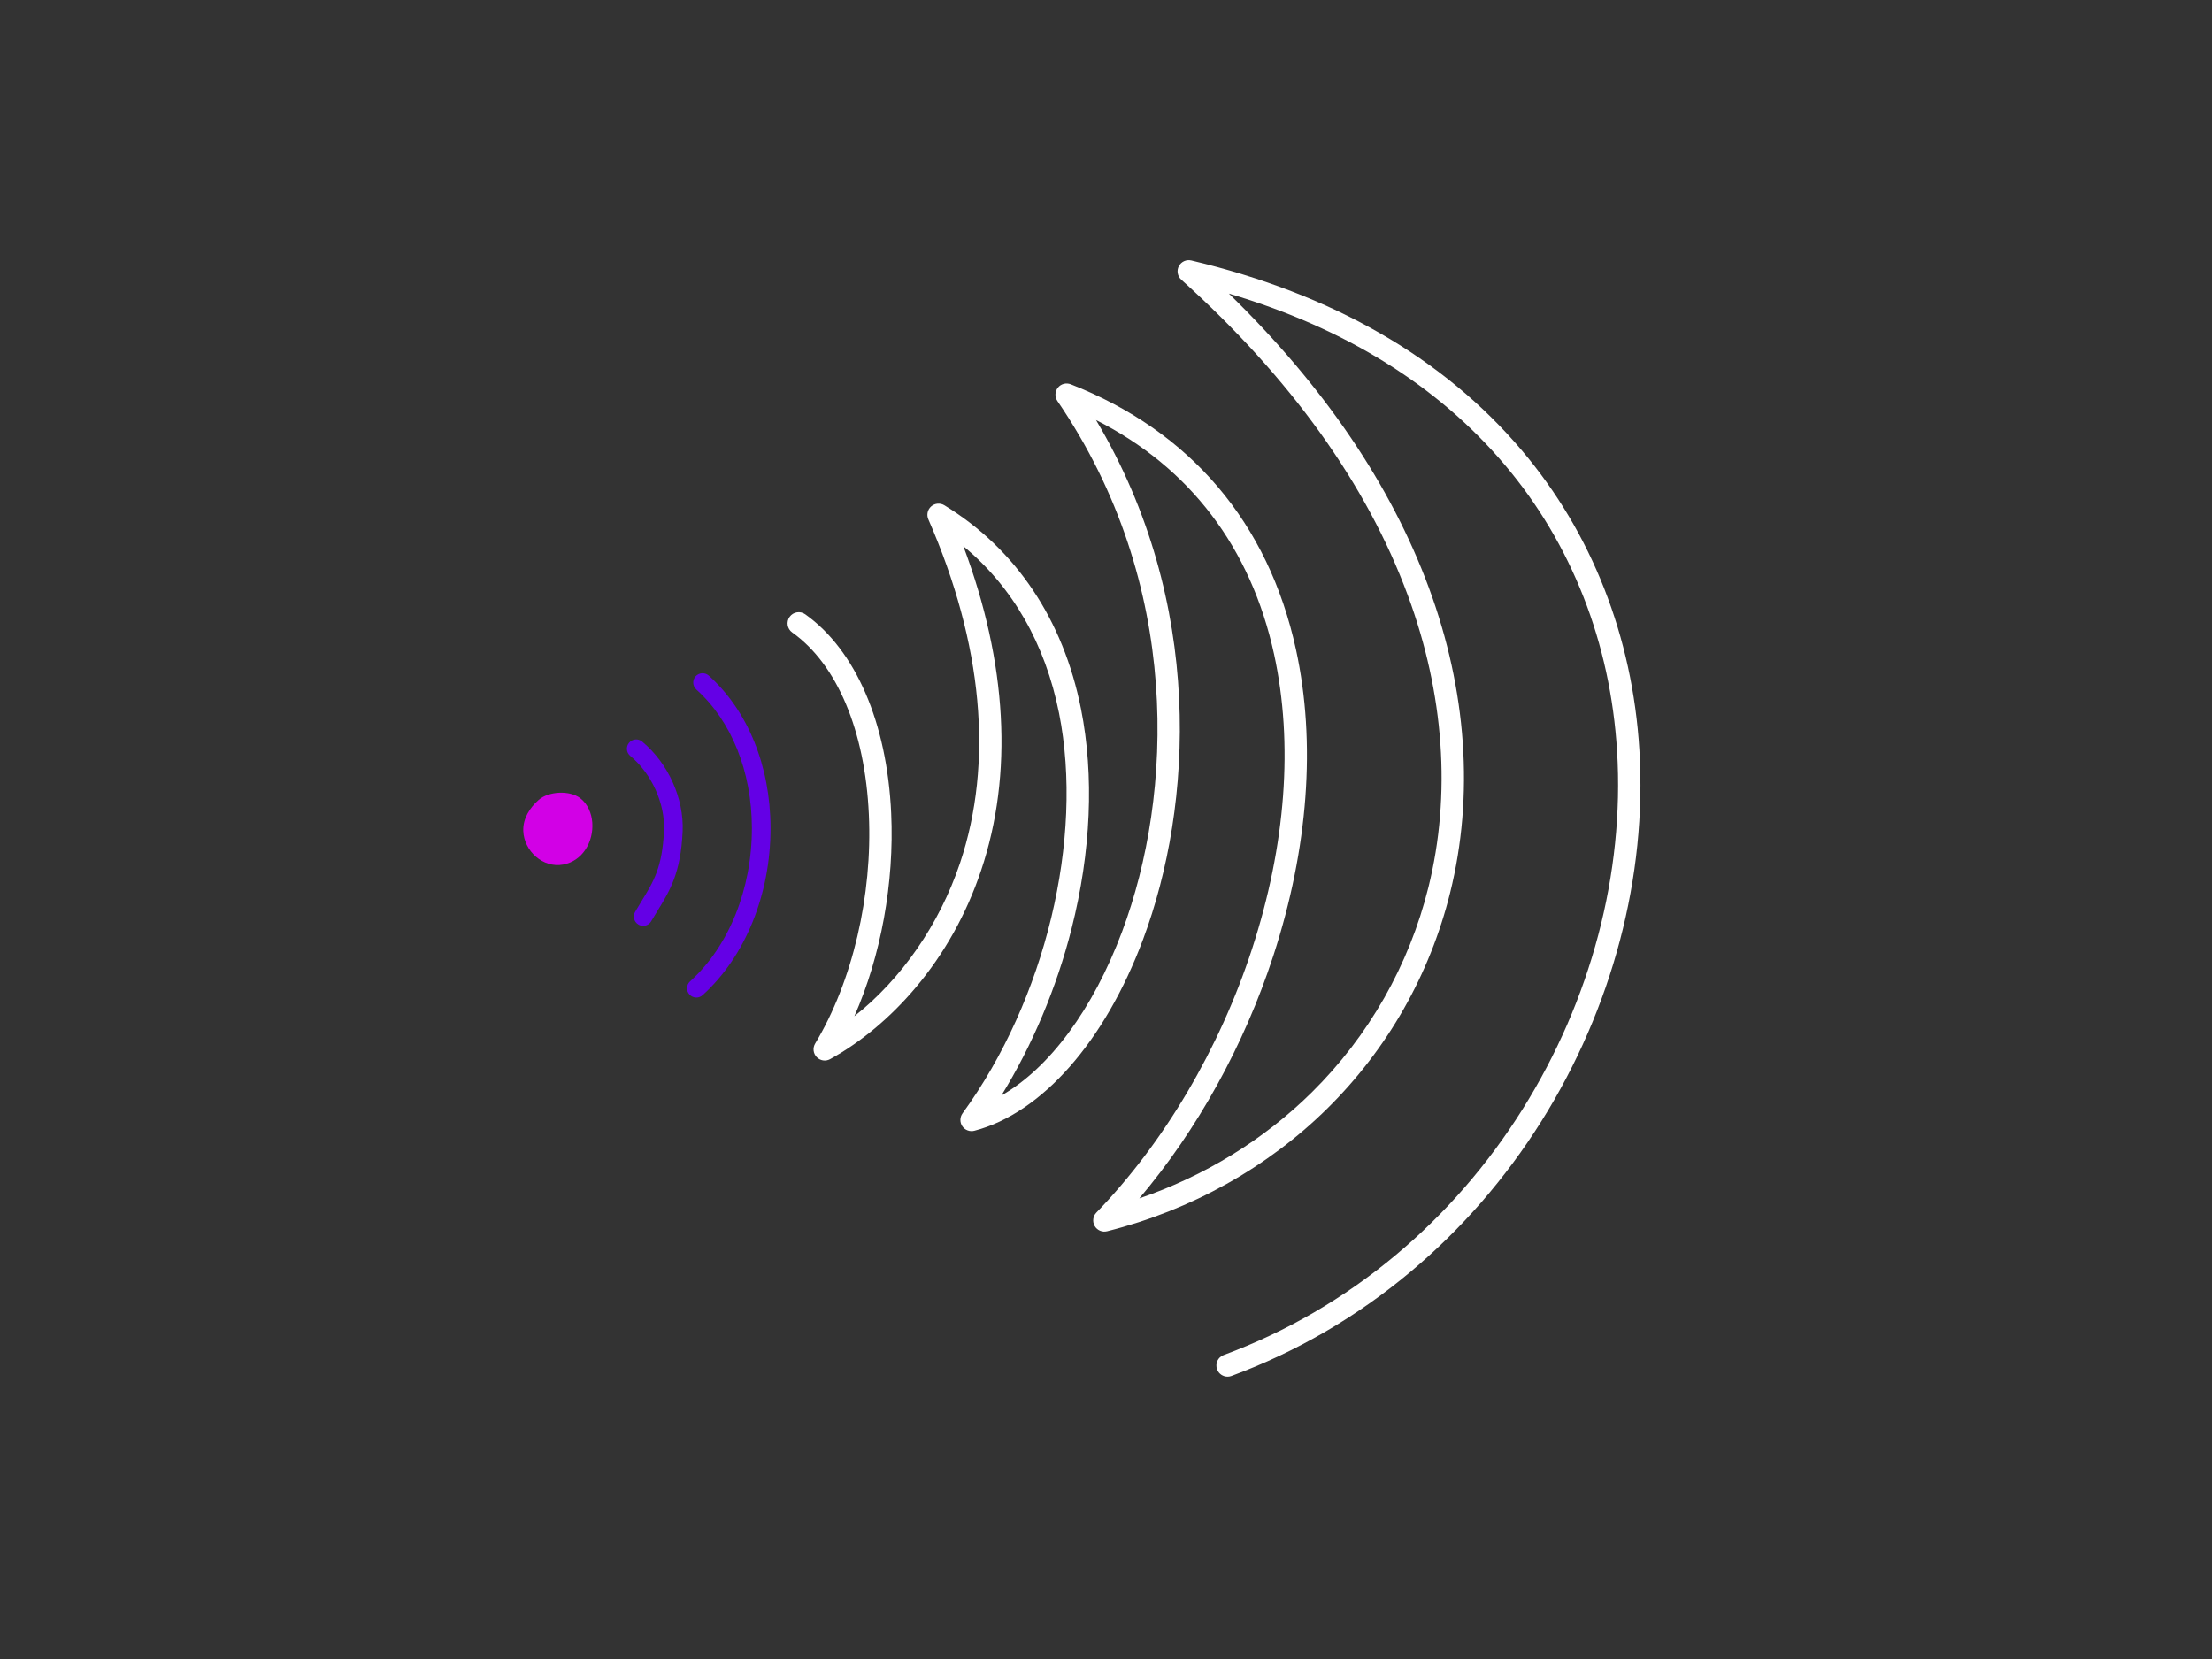 <?xml version="1.0" encoding="utf-8"?>
<!-- Generator: Adobe Illustrator 25.2.3, SVG Export Plug-In . SVG Version: 6.00 Build 0)  -->
<svg version="1.1" xmlns="http://www.w3.org/2000/svg" xmlns:xlink="http://www.w3.org/1999/xlink" x="0px" y="0px"
	 viewBox="0 0 800 600" style="enable-background:new 0 0 800 600;" xml:space="preserve">
<rect x="0" y="0" width="800" height="600" fill="#333333" stroke="none"/>
<style type="text/css">
	.st0{display:none;}
	.st1{display:inline;}
	.st2{fill:none;stroke:#D200E6;stroke-width:4;stroke-miterlimit:10;}
	.st3{fill:#00EB50;}
	.st4{fill:none;stroke:#8E02F5;stroke-width:4;stroke-miterlimit:10;}
	.st5{fill:none;stroke:#FFFFFF;stroke-width:10;stroke-linecap:round;stroke-linejoin:round;stroke-miterlimit:10;}
	.st6{fill:none;stroke:#D200E6;stroke-width:4;stroke-linecap:round;stroke-linejoin:round;stroke-miterlimit:10;}
	.st7{fill:#8E02F5;}
	.st8{fill:#D200E6;}
	.st9{fill:none;stroke:#8E02F5;stroke-width:10;stroke-linecap:round;stroke-linejoin:round;stroke-miterlimit:10;}
	.st10{fill:none;stroke:#00EB50;stroke-width:10;stroke-linecap:round;stroke-linejoin:round;stroke-miterlimit:10;}
	.st11{fill:#6400E6;}
	.st12{fill:none;stroke:#6400E6;stroke-width:10;stroke-linecap:round;stroke-linejoin:round;stroke-miterlimit:10;}
	.st13{fill:none;stroke:#FFFFFF;stroke-width:2.666;stroke-miterlimit:10;}
	.st14{fill:none;stroke:#6400E6;stroke-width:4;stroke-miterlimit:10;}
	.st15{fill:none;stroke:#FFFFFF;stroke-width:12;stroke-linecap:round;stroke-linejoin:round;stroke-miterlimit:10;}
	.st16{fill:none;stroke:#FFFFFF;stroke-width:1.949;stroke-miterlimit:10;}
	.st17{fill:none;stroke:#D200E6;stroke-width:10;stroke-linecap:round;stroke-linejoin:round;stroke-miterlimit:10;}
	.st18{fill:none;stroke:#D200E6;stroke-width:4;stroke-linecap:round;stroke-linejoin:round;}
	.st19{clip-path:url(#SVGID_2_);}
	.st20{fill:none;stroke:#D200E6;stroke-width:3;stroke-miterlimit:10;}
	.st21{fill:none;stroke:#FFFFFF;stroke-width:10;stroke-miterlimit:10;}
	.st22{fill:none;stroke:#FFFFFF;stroke-width:9.054;stroke-linecap:round;stroke-linejoin:round;stroke-miterlimit:10;}
	.st23{fill:none;stroke:#00EB50;stroke-width:4;stroke-miterlimit:10;}
	.st24{fill:none;stroke:#D200E6;stroke-width:5;stroke-miterlimit:10;}
	.st25{fill:none;stroke:#6400E6;stroke-width:5;stroke-linecap:round;stroke-linejoin:round;stroke-miterlimit:10;}
	.st26{fill:none;stroke:#6400E6;stroke-width:8;stroke-linecap:round;stroke-linejoin:round;stroke-miterlimit:10;}
	.st27{fill:#FFFFFF;}
	.st28{fill:none;stroke:#FFFFFF;stroke-width:1.796;stroke-miterlimit:10;}
	.st29{fill:none;stroke:#FFFFFF;stroke-width:1.254;stroke-miterlimit:10;}
	.st30{clip-path:url(#SVGID_4_);}
	.st31{fill:none;stroke:#FFFFFF;stroke-width:6.737;stroke-linecap:round;stroke-linejoin:round;stroke-miterlimit:10;}
</style>
<g id="BG" class="st0">
	<rect x="0" y="0" transform="matrix(-1 -1.224647e-16 1.224647e-16 -1 800 600)" class="st1" width="800" height="600"/>
</g>
<g id="Illustration">
	<g>
		<g>
			<g>
				<g>
					<g>
						<g>
							<g>
								<g>
									<path class="st8" d="M214.21,297.52c-0.23-3.38-1.67-6.78-4.35-8.84c-3.79-2.92-11.44-2.55-15.03,0.61
										c-3.27,2.87-5.72,6.71-5.58,11.2c0.24,7.27,7.11,13.54,14.41,12.2C210.79,311.37,214.69,304.36,214.21,297.52z"/>
								</g>
							</g>
						</g>
					</g>
				</g>
			</g>
		</g>
		<g>
			<g>
				<g>
					<g>
						<g>
							<g>
								<g>
									<path class="st11" d="M232.6,334.84c-0.58,0-1.17-0.15-1.7-0.46c-1.6-0.94-2.14-3.01-1.2-4.61
										c0.81-1.38,1.59-2.65,2.34-3.88c4.35-7.09,7.5-12.22,8.1-25.44c0.45-9.77-4.45-20.65-12.2-27.07
										c-1.43-1.19-1.63-3.31-0.44-4.74c1.19-1.43,3.31-1.63,4.74-0.44c9.44,7.83,15.19,20.61,14.64,32.57
										c-0.69,14.95-4.58,21.3-9.09,28.65c-0.73,1.2-1.49,2.44-2.28,3.77C234.89,334.24,233.76,334.84,232.6,334.84z"/>
								</g>
							</g>
						</g>
					</g>
				</g>
			</g>
		</g>
		<g>
			<g>
				<g>
					<g>
						<g>
							<g>
								<g>
									<path class="st11" d="M251.85,360.78c-0.92,0-1.84-0.37-2.5-1.11c-1.25-1.38-1.14-3.51,0.24-4.76
										c14.03-12.68,22.38-33.42,22.34-55.48c-0.04-20.4-7.37-38.65-20.09-50.06c-1.38-1.24-1.5-3.37-0.26-4.76
										c1.24-1.38,3.37-1.5,4.76-0.26c14.15,12.68,22.29,32.75,22.33,55.06c0.05,23.94-9.13,46.56-24.56,60.5
										C253.46,360.49,252.65,360.78,251.85,360.78z"/>
								</g>
							</g>
						</g>
					</g>
				</g>
			</g>
		</g>
		<g>
			<g>
				<g>
					<g>
						<g>
							<g>
								<g>
									<path class="st27" d="M443.97,497.89c-1.64,0-3.19-1.01-3.79-2.64c-0.78-2.09,0.29-4.42,2.39-5.19
										c22.61-8.37,43.55-20.54,62.25-36.18c17.82-14.9,33.23-32.63,45.82-52.69c24.74-39.42,36.89-85.41,34.2-129.48
										c-2.39-39.22-16.44-75.04-40.63-103.61c-24.31-28.71-57.83-49.5-99.78-61.93c34.23,33.34,58.53,69.05,72.31,106.32
										c13.75,37.17,16.42,75.35,7.72,110.39c-7.35,29.61-22.69,56.57-44.38,77.98c-21.69,21.42-49.24,36.78-79.68,44.44
										c-1.75,0.44-3.58-0.33-4.49-1.9c-0.9-1.56-0.66-3.54,0.59-4.83c24.54-25.36,44.55-59.25,56.33-95.41
										c12.22-37.51,14.98-74.34,7.97-106.5c-8.41-38.62-30.57-67.67-64.4-84.74c39.34,66.08,35.08,139.47,17.01,187.8
										c-13.83,36.98-36.64,62.87-61.01,69.23c-1.66,0.43-3.4-0.22-4.36-1.63c-0.96-1.41-0.93-3.28,0.07-4.66
										c29.93-41.1,43.96-99.24,34.92-144.67c-5.01-25.18-16.88-45.82-34.62-60.45c15.85,42.2,18.1,82.51,6.41,117.28
										c-5.3,15.76-13.26,30.02-23.67,42.37c-9.08,10.78-19.77,19.72-30.93,25.86c-1.6,0.88-3.59,0.58-4.86-0.74
										c-1.27-1.32-1.49-3.32-0.55-4.89c13.51-22.46,20.77-53.45,19.42-82.91c-1.39-30.26-11.49-54.24-27.71-65.77
										c-1.82-1.29-2.24-3.82-0.95-5.64c1.29-1.82,3.82-2.24,5.64-0.95c18.25,12.98,29.59,39.22,31.1,71.98
										c1.16,25.25-3.73,51.63-13.31,73.39c16.91-13.34,30.72-33.13,38.17-55.29c12.23-36.38,8.28-79.4-11.43-124.42
										c-0.71-1.62-0.28-3.51,1.04-4.67c1.33-1.16,3.26-1.32,4.77-0.4c25.88,15.82,42.97,41.29,49.41,73.66
										c4.81,24.17,3.63,51.65-3.41,79.46c-5.43,21.43-14.29,42.41-25.39,60.35c17.34-9.91,33.12-31.11,43.68-59.34
										c18.41-49.24,21.93-125.5-23.42-191.85c-1-1.46-0.93-3.41,0.17-4.8c1.1-1.39,2.98-1.89,4.64-1.25
										c43.32,16.95,71.5,50.13,81.48,95.95c7.31,33.57,4.48,71.86-8.19,110.73c-10.56,32.41-27.55,63.08-48.47,87.76
										c23.62-8.07,44.96-21.16,62.34-38.31c20.62-20.36,35.22-46.01,42.21-74.17c8.31-33.47,5.73-70-7.45-105.64
										c-14.86-40.17-42.42-78.58-81.93-114.15c-1.37-1.24-1.73-3.25-0.88-4.88c0.86-1.64,2.72-2.48,4.51-2.06
										c50.94,12.07,91.16,35.18,119.52,68.67c25.33,29.91,40.04,67.37,42.54,108.34c2.79,45.74-9.79,93.43-35.42,134.27
										c-13.04,20.78-29.02,39.15-47.48,54.59c-19.4,16.23-41.15,28.87-64.63,37.56C444.91,497.81,444.44,497.89,443.97,497.89z"
										/>
								</g>
							</g>
						</g>
					</g>
				</g>
			</g>
		</g>
	</g>
</g>
<g id="Notes">
</g>
</svg>
